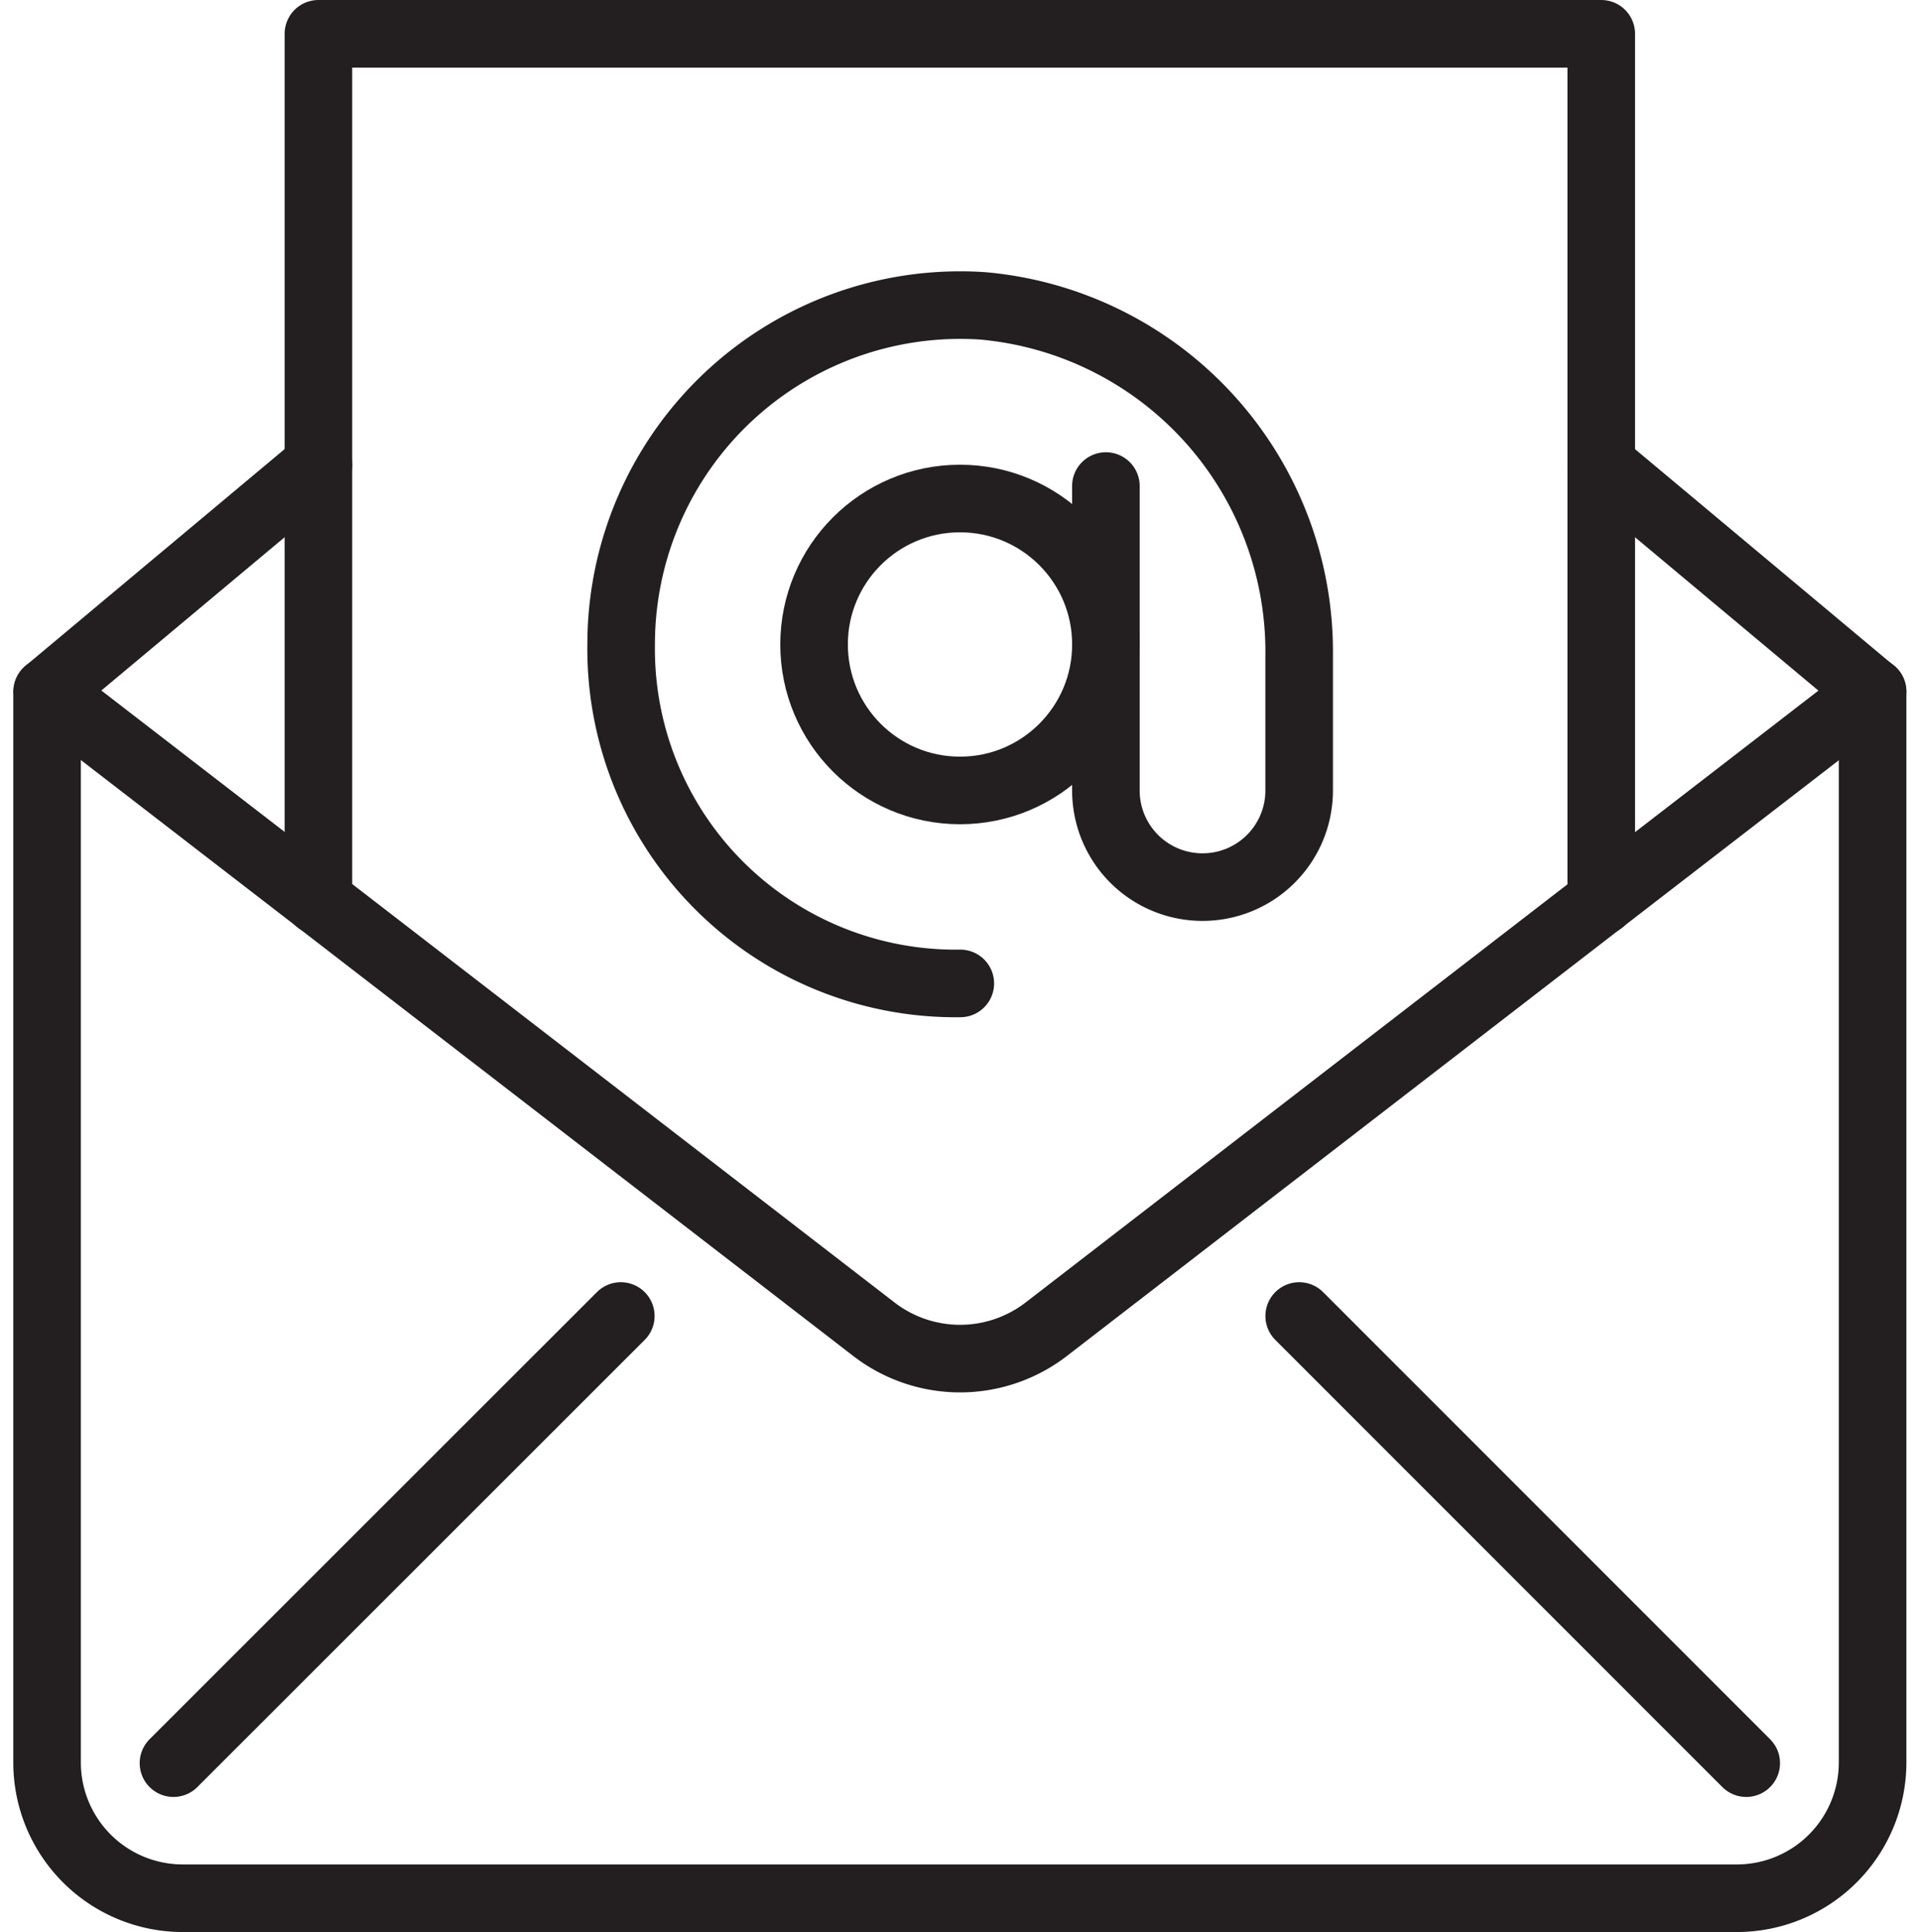 <svg xmlns="http://www.w3.org/2000/svg" width="56.826" height="57.167" viewBox="0 0 56.826 57.167">
  <g id="Online_Mail-05" data-name="Online Mail-05" transform="translate(-28.99 34.87)">
    <g id="Layer_1" transform="translate(26.913 -36.75)">
      <g id="Group_89" data-name="Group 89" transform="translate(3.47 2.88)">
        <path id="Path_605" data-name="Path 605" d="M49.469,16.35,57.5,23.065v31.68a4.018,4.018,0,0,1-4.016,4.016h-46A4.018,4.018,0,0,1,3.47,54.744V23.065L11.5,16.35" transform="translate(-3.47 -3.593)" fill="none" stroke="#231f20" stroke-linecap="round" stroke-linejoin="round" stroke-width="2"/>
        <path id="Path_606" data-name="Path 606" d="M3.48,23.43,27.943,42.3a4.178,4.178,0,0,0,5.1,0L57.5,23.43" transform="translate(-3.471 -3.968)" fill="none" stroke="#231f20" stroke-linecap="round" stroke-linejoin="round" stroke-width="2"/>
        <path id="Path_607" data-name="Path 607" d="M49.918,28.546V2.88H11.95V28.536" transform="translate(-3.919 -2.88)" fill="none" stroke="#231f20" stroke-linecap="round" stroke-linejoin="round" stroke-width="2"/>
        <circle id="Ellipse_60" data-name="Ellipse 60" cx="4.319" cy="4.319" r="4.319" transform="translate(22.701 13.751)" fill="none" stroke="#231f20" stroke-linecap="round" stroke-linejoin="round" stroke-width="2"/>
        <path id="Path_608" data-name="Path 608" d="M35.758,16.711v9.007a2.858,2.858,0,0,0,2.86,2.86h0a2.858,2.858,0,0,0,2.86-2.86V21.74a10.274,10.274,0,0,0-9.367-10.361,10.036,10.036,0,0,0-10.7,10.011A9.9,9.9,0,0,0,31.449,31.428" transform="translate(-4.42 -3.329)" fill="none" stroke="#231f20" stroke-linecap="round" stroke-linejoin="round" stroke-width="2"/>
        <line id="Line_456" data-name="Line 456" x1="13.24" y2="13.231" transform="translate(3.741 37.94)" fill="none" stroke="#231f20" stroke-linecap="round" stroke-linejoin="round" stroke-width="2"/>
        <line id="Line_457" data-name="Line 457" x2="13.231" y2="13.231" transform="translate(37.059 37.94)" fill="none" stroke="#231f20" stroke-linecap="round" stroke-linejoin="round" stroke-width="2"/>
      </g>
    </g>
  </g>
</svg>
